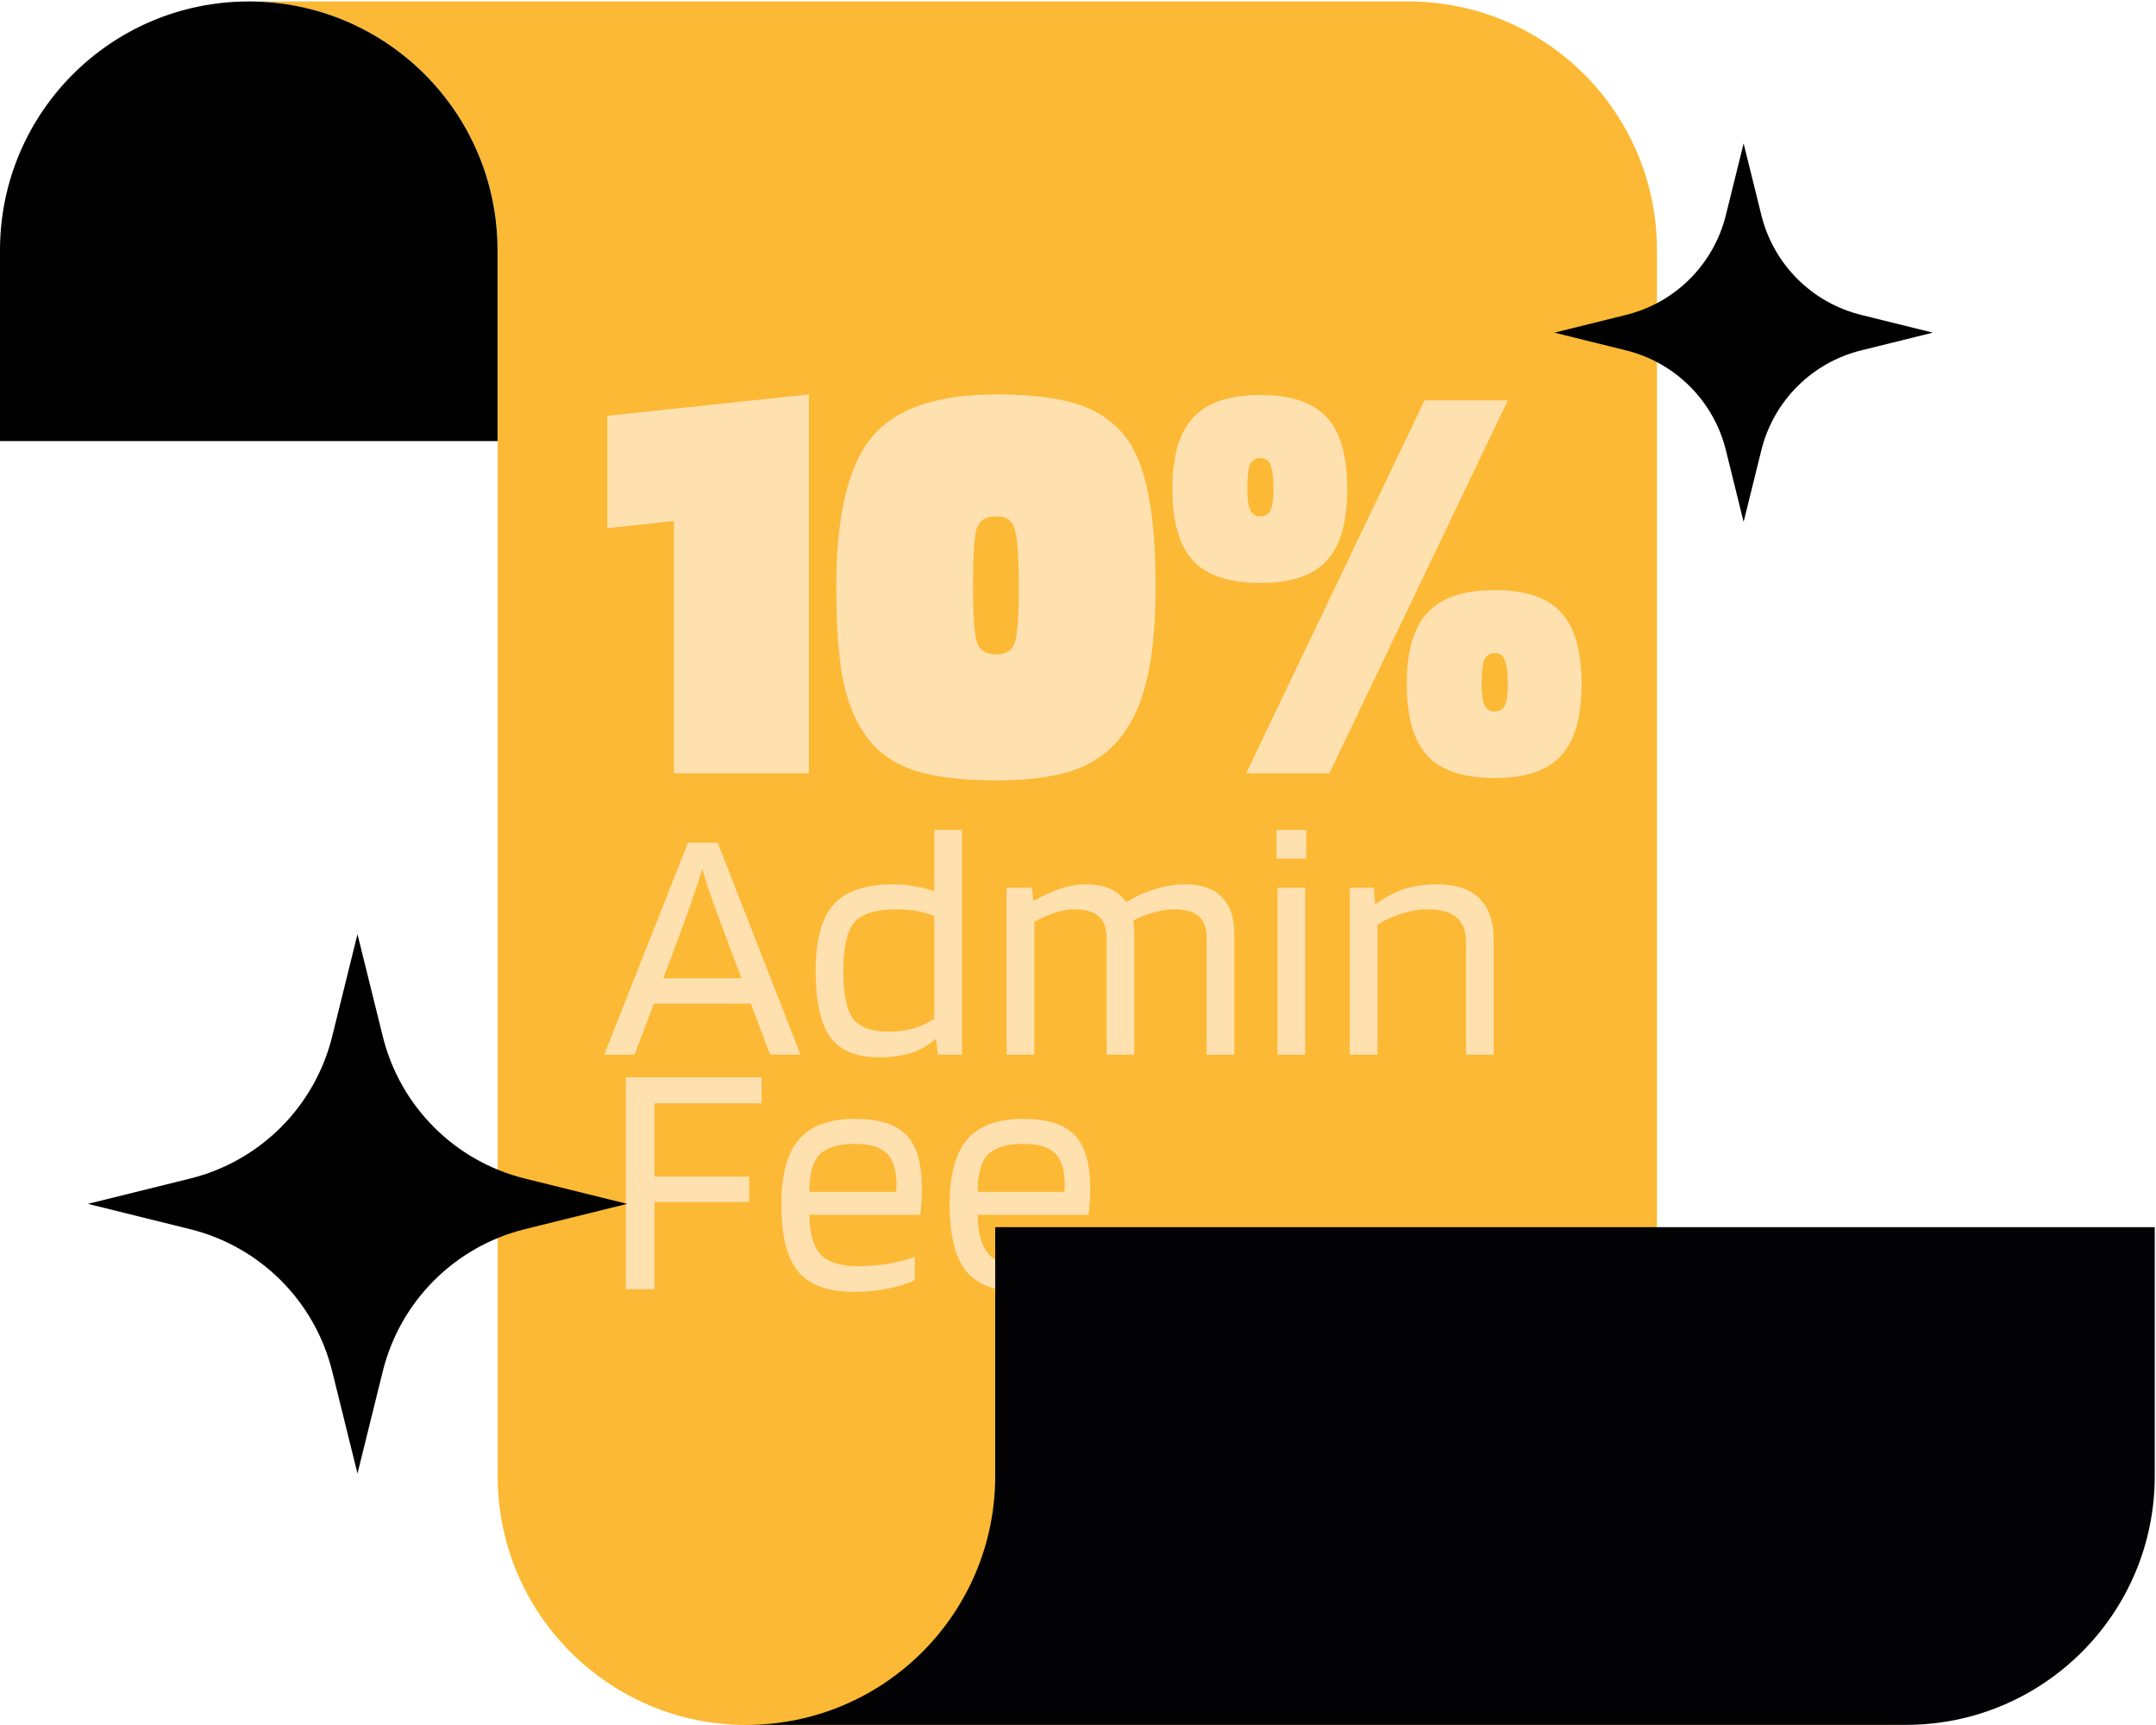 <svg width="285" height="228" viewBox="0 0 285 228" fill="none" xmlns="http://www.w3.org/2000/svg">
<path d="M251.925 227.983C233.765 227.983 219.031 213.266 219.031 195.09V33.086C219.048 14.91 204.332 0.193 186.155 0.193H32.894C51.054 0.193 65.787 14.91 65.787 33.086V195.107C65.787 213.266 80.504 228 98.681 228H251.959L251.925 227.983Z" fill="#FCB935"/>
<path d="M65.77 33.086C65.77 14.91 51.053 0.193 32.894 0.193C14.717 0.193 0 14.91 0 33.086V58.301H65.77V33.086Z" fill="black"/>
<path d="M83.887 139.396H79.867L90.944 111.39H94.875L105.819 139.396H101.799L99.253 132.652H86.433L83.887 139.396ZM92.82 114.874C92.523 115.916 92.165 117.018 91.748 118.179C91.361 119.341 90.959 120.502 90.542 121.663L87.683 129.301H98.002L95.143 121.663C94.547 120.025 94.071 118.7 93.714 117.688C93.386 116.675 93.088 115.737 92.82 114.874ZM123.498 109.692H127.161V139.396H123.99L123.722 137.342H123.632C122.769 138.146 121.712 138.756 120.461 139.173C119.24 139.56 117.825 139.754 116.217 139.754C113.21 139.754 111.051 138.86 109.741 137.074C108.46 135.287 107.82 132.369 107.82 128.319C107.82 124.269 108.609 121.351 110.187 119.564C111.765 117.777 114.401 116.884 118.093 116.884C119.136 116.884 120.103 116.973 120.997 117.152C121.92 117.301 122.754 117.524 123.498 117.822V109.692ZM118.54 120.189C115.771 120.189 113.895 120.77 112.912 121.931C111.959 123.093 111.483 125.222 111.483 128.319C111.483 131.326 111.899 133.426 112.733 134.617C113.597 135.778 115.19 136.359 117.513 136.359C118.615 136.359 119.672 136.225 120.684 135.957C121.697 135.659 122.635 135.227 123.498 134.662V121.083C122.784 120.785 122.024 120.561 121.22 120.413C120.416 120.264 119.523 120.189 118.54 120.189ZM136.721 139.396H133.058V117.33H136.408L136.587 119.028H136.721C138.031 118.283 139.222 117.747 140.294 117.42C141.366 117.062 142.438 116.884 143.51 116.884C144.761 116.884 145.833 117.077 146.726 117.464C147.62 117.852 148.32 118.432 148.826 119.207H148.96C150.151 118.462 151.402 117.896 152.712 117.509C154.052 117.092 155.392 116.884 156.732 116.884C158.846 116.884 160.439 117.45 161.512 118.581C162.613 119.683 163.164 121.321 163.164 123.495V139.396H159.501V123.941C159.501 122.661 159.159 121.723 158.474 121.127C157.789 120.502 156.702 120.189 155.213 120.189C154.38 120.189 153.501 120.323 152.578 120.591C151.655 120.829 150.732 121.187 149.808 121.663C149.868 121.961 149.898 122.259 149.898 122.557C149.928 122.854 149.942 123.167 149.942 123.495V139.396H146.28V123.941C146.28 122.661 145.937 121.723 145.252 121.127C144.567 120.502 143.48 120.189 141.992 120.189C141.247 120.189 140.458 120.323 139.624 120.591C138.79 120.829 137.823 121.246 136.721 121.842V139.396ZM172.668 113.489H168.737V109.692H172.668V113.489ZM172.534 139.396H168.871V117.33H172.534V139.396ZM182.087 139.396H178.424V117.33H181.595L181.774 119.475H181.908C183.099 118.581 184.335 117.926 185.616 117.509C186.926 117.092 188.385 116.884 189.993 116.884C192.435 116.884 194.281 117.494 195.532 118.715C196.812 119.936 197.453 121.738 197.453 124.12V139.396H193.79V124.567C193.79 123.078 193.373 121.976 192.539 121.261C191.705 120.547 190.425 120.189 188.698 120.189C187.626 120.189 186.524 120.368 185.392 120.725C184.29 121.053 183.189 121.544 182.087 122.199V139.396ZM86.522 158.872V170.396H82.725V142.39H100.682V145.829H86.522V155.522H99.029V158.872H86.522ZM120.927 166.108V169.19C120.153 169.607 119.006 169.98 117.488 170.307C115.999 170.605 114.48 170.754 112.931 170.754C109.477 170.754 107.006 169.86 105.517 168.074C104.028 166.287 103.283 163.339 103.283 159.229C103.283 155.269 104.057 152.395 105.606 150.609C107.154 148.792 109.626 147.884 113.021 147.884C116.177 147.884 118.441 148.598 119.81 150.028C121.18 151.427 121.865 153.78 121.865 157.085C121.865 157.681 121.85 158.232 121.82 158.738C121.791 159.244 121.731 159.855 121.642 160.57H106.991C107.02 163.011 107.512 164.753 108.465 165.796C109.447 166.838 111.13 167.359 113.512 167.359C114.793 167.359 116.133 167.24 117.532 167.002C118.932 166.763 120.063 166.466 120.927 166.108ZM118.515 156.594C118.485 154.629 118.053 153.244 117.22 152.44C116.386 151.606 114.986 151.189 113.021 151.189C110.817 151.189 109.254 151.666 108.331 152.619C107.437 153.542 106.991 155.18 106.991 157.532H118.47C118.47 157.473 118.47 157.339 118.47 157.13C118.5 156.892 118.515 156.713 118.515 156.594ZM143.174 166.108V169.19C142.4 169.607 141.253 169.98 139.734 170.307C138.245 170.605 136.727 170.754 135.178 170.754C131.724 170.754 129.252 169.86 127.763 168.074C126.274 166.287 125.53 163.339 125.53 159.229C125.53 155.269 126.304 152.395 127.853 150.609C129.401 148.792 131.873 147.884 135.268 147.884C138.424 147.884 140.687 148.598 142.057 150.028C143.427 151.427 144.112 153.78 144.112 157.085C144.112 157.681 144.097 158.232 144.067 158.738C144.037 159.244 143.978 159.855 143.889 160.57H129.237C129.267 163.011 129.759 164.753 130.711 165.796C131.694 166.838 133.377 167.359 135.759 167.359C137.039 167.359 138.379 167.24 139.779 167.002C141.179 166.763 142.31 166.466 143.174 166.108ZM140.762 156.594C140.732 154.629 140.3 153.244 139.466 152.44C138.633 151.606 137.233 151.189 135.268 151.189C133.064 151.189 131.501 151.666 130.577 152.619C129.684 153.542 129.237 155.18 129.237 157.532H140.717C140.717 157.473 140.717 157.339 140.717 157.13C140.747 156.892 140.762 156.713 140.762 156.594Z" fill="#FFE0AF"/>
<path d="M47.256 123.477L50.594 136.967C52.884 146.25 60.126 153.491 69.409 155.781L82.899 159.119L69.409 162.457C60.126 164.747 52.884 171.988 50.594 181.271L47.256 194.761L43.918 181.271C41.629 171.988 34.387 164.747 25.104 162.457L11.614 159.119L25.104 155.781C34.387 153.491 41.629 146.25 43.918 136.967L47.256 123.477Z" fill="black"/>
<path d="M98.664 227.983C116.823 227.983 131.557 213.266 131.557 195.09V162.196H284.835V195.09C284.835 213.25 270.118 227.983 251.942 227.983H98.664Z" fill="#030305"/>
<path d="M230.487 18.954L232.83 28.421C234.437 34.936 239.519 40.018 246.034 41.625L255.501 43.968L246.034 46.31C239.519 47.917 234.437 52.999 232.83 59.514L230.487 68.982L228.145 59.514C226.538 52.999 221.455 47.917 214.941 46.31L205.473 43.968L214.941 41.625C221.455 40.018 226.538 34.936 228.145 28.421L230.487 18.954Z" fill="black"/>
<path d="M106.927 102.207H89.081V68.874L80.276 69.817V54.959L106.927 52.129V102.207ZM148.906 96.389C147.386 98.748 145.264 100.477 142.538 101.578C139.865 102.626 136.249 103.15 131.689 103.15C126.868 103.15 123.094 102.653 120.369 101.657C117.643 100.661 115.547 99.01 114.079 96.704C112.822 94.817 111.904 92.354 111.328 89.314C110.804 86.274 110.542 82.37 110.542 77.6C110.542 68.324 112.062 61.772 115.101 57.946C118.194 54.068 123.723 52.129 131.689 52.129C136.511 52.129 140.285 52.627 143.01 53.622C145.735 54.618 147.832 56.243 149.299 58.497C150.505 60.383 151.37 62.847 151.894 65.886C152.47 68.926 152.758 72.831 152.758 77.6C152.758 82.003 152.444 85.75 151.815 88.842C151.186 91.935 150.217 94.45 148.906 96.389ZM134.677 77.6C134.677 73.512 134.493 70.944 134.126 69.896C133.812 68.795 133 68.245 131.689 68.245C130.327 68.245 129.462 68.795 129.095 69.896C128.781 70.944 128.623 73.512 128.623 77.6C128.623 81.479 128.807 83.942 129.174 84.99C129.541 85.986 130.379 86.484 131.689 86.484C133 86.484 133.812 85.986 134.126 84.99C134.493 83.942 134.677 81.479 134.677 77.6ZM178.092 64.629C178.092 69.031 177.175 72.202 175.34 74.141C173.558 76.08 170.649 77.05 166.614 77.05C162.526 77.05 159.565 76.08 157.73 74.141C155.896 72.15 154.979 68.979 154.979 64.629C154.979 60.279 155.896 57.134 157.73 55.195C159.565 53.203 162.526 52.207 166.614 52.207C170.649 52.207 173.558 53.177 175.34 55.116C177.175 57.055 178.092 60.226 178.092 64.629ZM199.318 52.915L175.733 102.207H164.727L188.312 52.915H199.318ZM168.343 64.629C168.343 63.109 168.212 62.06 167.95 61.484C167.741 60.855 167.295 60.541 166.614 60.541C165.933 60.541 165.461 60.855 165.199 61.484C164.989 62.06 164.884 63.109 164.884 64.629C164.884 65.939 165.015 66.882 165.277 67.459C165.539 67.983 165.985 68.245 166.614 68.245C167.243 68.245 167.688 67.983 167.95 67.459C168.212 66.882 168.343 65.939 168.343 64.629ZM209.066 90.415C209.066 94.817 208.149 97.988 206.315 99.927C204.533 101.866 201.624 102.836 197.588 102.836C193.5 102.836 190.539 101.866 188.705 99.927C186.871 97.936 185.953 94.765 185.953 90.415C185.953 86.065 186.871 82.92 188.705 80.981C190.539 78.989 193.5 77.993 197.588 77.993C201.624 77.993 204.533 78.963 206.315 80.902C208.149 82.841 209.066 86.012 209.066 90.415ZM199.318 90.415C199.318 88.895 199.187 87.847 198.925 87.27C198.715 86.641 198.27 86.327 197.588 86.327C196.907 86.327 196.435 86.641 196.173 87.27C195.964 87.847 195.859 88.895 195.859 90.415C195.859 91.725 195.99 92.668 196.252 93.245C196.514 93.769 196.96 94.031 197.588 94.031C198.217 94.031 198.663 93.769 198.925 93.245C199.187 92.668 199.318 91.725 199.318 90.415Z" fill="#FFE0AF"/>
</svg>
